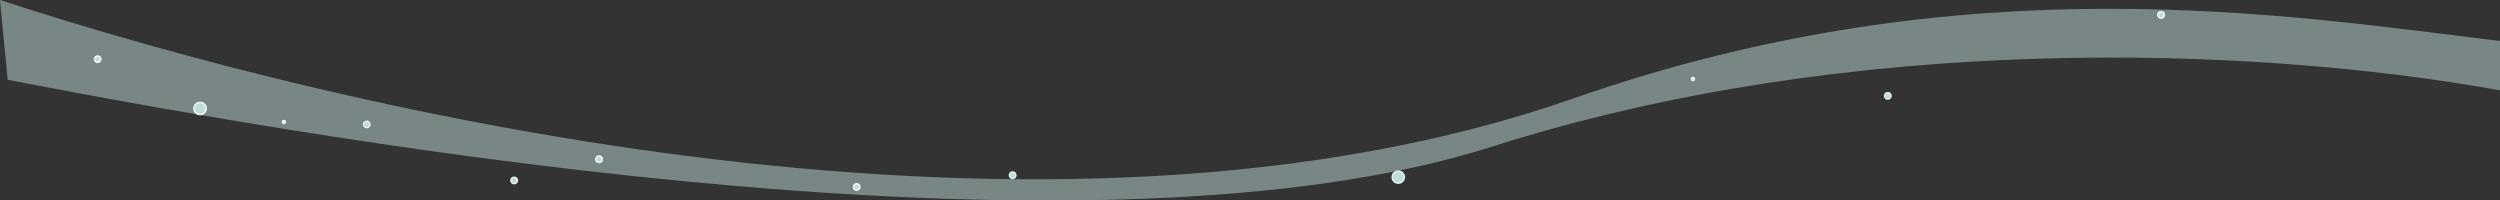 <?xml version="1.0" encoding="UTF-8"?> <svg xmlns="http://www.w3.org/2000/svg" width="1920" height="153.984" viewBox="0 0 1920 153.984"><rect x="0" y="0" width="1920" height="153.984" fill="#333333" stroke="none"/><g id="Group_26599" data-name="Group 26599" transform="translate(5.926 -3076.51)"><g id="Group_3800" data-name="Group 3800" transform="translate(-5.926 3076.509)"><g id="Group_634" data-name="Group 634" transform="translate(0 0)"><g id="Group_554" data-name="Group 554"><path id="Path_1250" data-name="Path 1250" d="M1139.9,308.11c276.186-87.977,583.319-77.733,774.172-43.236V226.98c-160.7-19.325-410.2-61.3-711.488,44.066-401.421,140.39-943.3,10.982-1208.512-75.561l5.908,61.28C271.382,309.092,837.187,404.537,1139.9,308.11Z" transform="translate(5.926 -195.486)" fill="#bfddd9" opacity="0.5"></path><circle id="Ellipse_332" data-name="Ellipse 332" cx="2.534" cy="2.534" r="2.534" transform="translate(461.993 125.344) rotate(-167)" fill="#bfddd9" stroke="#fff" stroke-width="1"></circle><circle id="Ellipse_332-2" data-name="Ellipse 332" cx="2.534" cy="2.534" r="2.534" transform="translate(1661.603 14.46) rotate(-167)" fill="#bfddd9" stroke="#fff" stroke-width="1"></circle><circle id="Ellipse_332-3" data-name="Ellipse 332" cx="2.534" cy="2.534" r="2.534" transform="translate(392.35 136.033)" fill="#bfddd9" stroke="#e8f3f1" stroke-width="1"></circle><circle id="Ellipse_332-4" data-name="Ellipse 332" cx="2.534" cy="2.534" r="2.534" transform="translate(775.186 132.019)" fill="#bfddd9" stroke="#e8f3f1" stroke-width="1"></circle><circle id="Ellipse_332-5" data-name="Ellipse 332" cx="2.534" cy="2.534" r="2.534" transform="translate(1447.272 71.085)" fill="#bfddd9" stroke="#e8f3f1" stroke-width="1"></circle><path id="Path_798" data-name="Path 798" d="M1143.756,56.568a1.181,1.181,0,0,1-1.181,1.181h0a1.181,1.181,0,1,1,1.181-1.181Z" transform="translate(-924.557 37.154)" fill="#bfddd9" stroke="#fff" stroke-miterlimit="10" stroke-width="1"></path><path id="Path_798-2" data-name="Path 798" d="M1143.756,56.568a1.181,1.181,0,0,1-1.181,1.181h0a1.181,1.181,0,1,1,1.181-1.181Z" transform="translate(157.594 4.093)" fill="#bfddd9" stroke="#fff" stroke-miterlimit="10" stroke-width="1"></path><path id="Path_798-3" data-name="Path 798" d="M1150.818,60.1a4.712,4.712,0,0,1-4.712,4.712h0a4.712,4.712,0,1,1,4.713-4.713Z" transform="translate(-992.44 23.231)" fill="#bfddd9" stroke="#fff" stroke-miterlimit="10" stroke-width="1"></path><path id="Path_798-4" data-name="Path 798" d="M1150.818,60.1a4.712,4.712,0,0,1-4.712,4.712h0a4.712,4.712,0,1,1,4.713-4.713Z" transform="translate(-72.216 75.934)" fill="#bfddd9" stroke="#e8f3f1" stroke-miterlimit="10" stroke-width="1"></path><path id="Path_798-5" data-name="Path 798" d="M1146.341,57.86a2.473,2.473,0,0,1-2.473,2.473h0a2.473,2.473,0,1,1,2.474-2.474Z" transform="translate(-1068.9 -12.405)" fill="#bfddd9" stroke="#fff" stroke-miterlimit="10" stroke-width="1"></path><path id="Path_798-6" data-name="Path 798" d="M1146.341,57.86a2.473,2.473,0,0,1-2.473,2.473h0a2.473,2.473,0,1,1,2.474-2.474Z" transform="translate(-485.952 85.714)" fill="#bfddd9" stroke="#fff" stroke-miterlimit="10" stroke-width="1"></path><path id="Path_798-7" data-name="Path 798" d="M1146.341,57.86a2.473,2.473,0,0,1-2.473,2.473h0a2.473,2.473,0,1,1,2.474-2.474Z" transform="translate(-862.161 37.677)" fill="#bfddd9" stroke="#e8f3f1" stroke-miterlimit="10" stroke-width="1"></path></g></g></g></g></svg> 